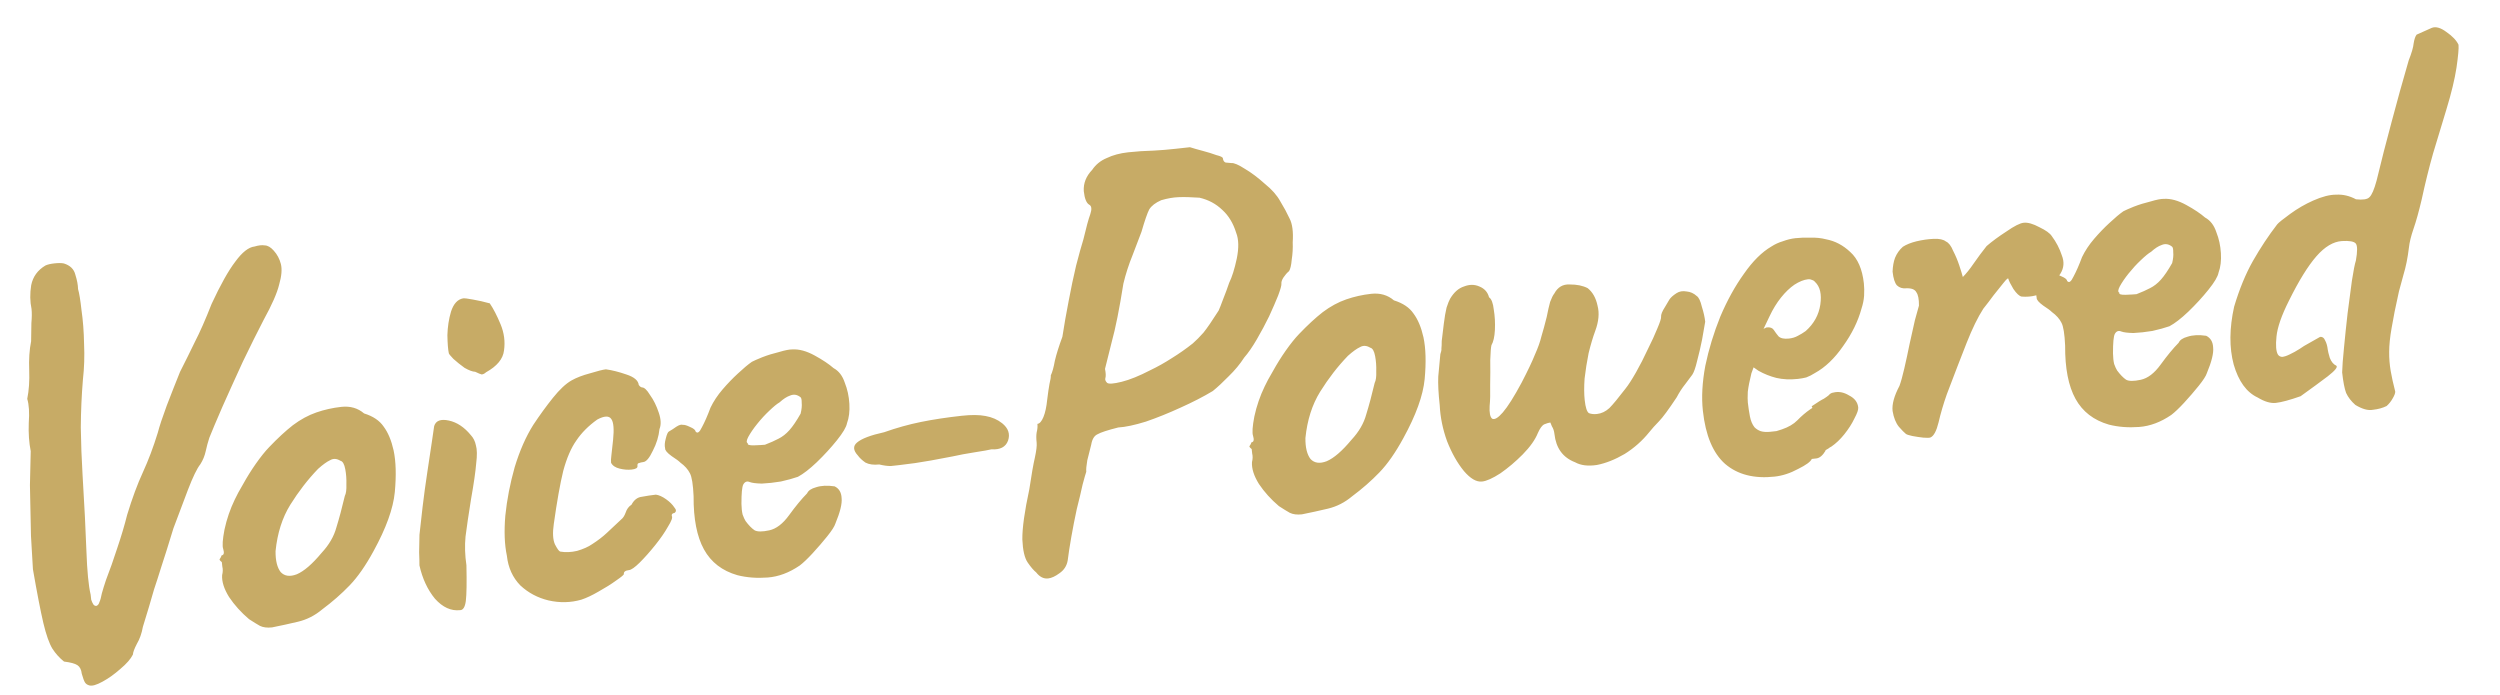<svg width="302" height="84" viewBox="0 0 302 84" fill="none" xmlns="http://www.w3.org/2000/svg">
<path d="M10.785 82.796C10.55 82.731 10.377 82.613 10.268 82.443C10.158 82.272 10.028 81.922 9.878 81.391C9.824 80.895 9.649 80.55 9.354 80.354C9.059 80.158 8.519 80.013 7.733 79.916C7.183 79.475 6.715 78.956 6.33 78.36C5.941 77.719 5.577 76.687 5.238 75.265C4.895 73.797 4.475 71.632 3.978 68.767C3.895 67.18 3.816 65.844 3.743 64.757C3.714 63.666 3.693 62.642 3.679 61.686C3.665 60.73 3.644 59.706 3.616 58.614C3.632 57.518 3.664 56.146 3.711 54.499C3.507 53.473 3.429 52.341 3.475 51.105C3.567 49.863 3.506 48.89 3.291 48.183C3.498 47.157 3.577 46.009 3.529 44.737C3.475 43.42 3.552 42.249 3.759 41.223C3.765 40.447 3.776 39.716 3.792 39.03C3.853 38.339 3.858 37.769 3.809 37.318C3.62 36.427 3.606 35.471 3.768 34.45C3.974 33.423 4.549 32.631 5.49 32.071C5.751 31.951 6.106 31.867 6.557 31.817C7.053 31.763 7.441 31.766 7.721 31.826C8.477 32.063 8.937 32.514 9.101 33.18C9.31 33.841 9.42 34.422 9.429 34.922C9.574 35.408 9.713 36.26 9.846 37.476C10.025 38.688 10.128 40.045 10.156 41.547C10.224 42.999 10.178 44.44 10.015 45.872C9.858 47.759 9.773 49.684 9.76 51.646C9.787 53.559 9.858 55.444 9.97 57.301C10.196 61.016 10.352 64.1 10.439 66.553C10.525 69.006 10.696 70.766 10.95 71.833C10.965 71.968 10.987 72.171 11.017 72.441C11.086 72.662 11.176 72.857 11.286 73.027C11.391 73.153 11.511 73.208 11.646 73.193C11.822 73.128 11.942 72.978 12.008 72.743C12.118 72.503 12.216 72.15 12.302 71.685C12.432 71.214 12.601 70.671 12.807 70.056C13.269 68.865 13.721 67.584 14.164 66.213C14.646 64.792 15.046 63.448 15.363 62.182C15.966 60.2 16.599 58.489 17.262 57.048C17.925 55.607 18.525 54.013 19.063 52.267C19.255 51.516 19.614 50.428 20.141 49.002C20.709 47.526 21.244 46.167 21.746 44.926C22.384 43.67 22.981 42.465 23.538 41.309C24.14 40.148 24.816 38.615 25.564 36.709C26.634 34.402 27.587 32.701 28.425 31.606C29.257 30.466 30.034 29.856 30.755 29.777C31.241 29.632 31.646 29.588 31.972 29.643C32.337 29.649 32.702 29.859 33.067 30.275C33.482 30.732 33.769 31.27 33.929 31.891C34.088 32.512 34.019 33.34 33.722 34.376C33.471 35.407 32.851 36.821 31.862 38.617C31.109 40.068 30.268 41.756 29.34 43.682C28.456 45.603 27.63 47.427 26.862 49.153C26.134 50.829 25.609 52.073 25.288 52.883C25.117 53.404 24.971 53.944 24.85 54.505C24.729 55.065 24.513 55.591 24.202 56.081C23.801 56.581 23.299 57.617 22.696 59.188C22.093 60.759 21.511 62.305 20.948 63.826C20.345 65.808 19.854 67.367 19.477 68.503C19.14 69.588 18.852 70.487 18.61 71.197C18.414 71.903 18.215 72.586 18.014 73.246C17.813 73.907 17.562 74.733 17.26 75.724C17.119 76.514 16.875 77.203 16.529 77.788C16.228 78.368 16.07 78.796 16.054 79.071C15.793 79.602 15.287 80.182 14.535 80.811C13.828 81.436 13.109 81.948 12.378 82.348C11.646 82.748 11.116 82.897 10.785 82.796ZM32.862 75.79C32.276 75.854 31.79 75.793 31.405 75.607C31.065 75.417 30.625 75.146 30.085 74.795C29.13 73.987 28.325 73.095 27.67 72.118C27.061 71.136 26.782 70.255 26.833 69.474C26.928 69.098 26.936 68.755 26.857 68.445C26.817 68.085 26.797 67.904 26.797 67.904C26.547 67.704 26.465 67.576 26.55 67.521C26.63 67.421 26.705 67.276 26.776 67.086C27.046 67.056 27.109 66.798 26.964 66.312C26.835 65.962 26.886 65.181 27.118 63.97C27.39 62.709 27.804 61.5 28.361 60.344C28.582 59.864 28.924 59.234 29.385 58.453C29.842 57.628 30.346 56.82 30.898 56.03C31.49 55.19 32.031 54.514 32.523 54.005C33.545 52.934 34.498 52.055 35.38 51.365C36.307 50.67 37.254 50.156 38.22 49.822C39.187 49.488 40.188 49.264 41.225 49.15C42.306 49.031 43.225 49.295 43.98 49.942C45.066 50.279 45.853 50.808 46.343 51.53C46.878 52.246 47.279 53.205 47.548 54.407C47.832 55.744 47.88 57.426 47.692 59.454C47.499 61.436 46.642 63.81 45.122 66.577C44.173 68.323 43.208 69.706 42.225 70.726C41.242 71.746 40.14 72.71 38.917 73.62C38.04 74.355 37.068 74.849 36.002 75.103C34.935 75.357 33.888 75.586 32.862 75.79ZM38.851 66.786C39.748 65.821 40.343 64.798 40.635 63.717C40.972 62.631 41.311 61.363 41.654 59.911C41.804 59.621 41.867 59.158 41.843 58.522C41.864 57.882 41.82 57.271 41.711 56.69C41.596 56.064 41.399 55.721 41.119 55.66C40.678 55.389 40.265 55.366 39.88 55.591C39.489 55.771 39.003 56.121 38.421 56.641C37.193 57.916 36.075 59.361 35.066 60.977C34.098 62.542 33.505 64.409 33.287 66.576C33.275 67.718 33.482 68.561 33.907 69.108C34.372 69.604 35.02 69.692 35.852 69.373C36.723 69.004 37.723 68.141 38.851 66.786ZM55.571 73.707C54.489 73.826 53.481 73.366 52.546 72.329C51.652 71.241 51.025 69.896 50.667 68.294C50.672 67.928 50.661 67.405 50.631 66.724C50.647 66.039 50.661 65.33 50.672 64.599C50.758 63.723 50.885 62.592 51.052 61.206C51.219 59.819 51.408 58.43 51.62 57.039C51.828 55.602 52.012 54.373 52.173 53.352C52.33 52.286 52.421 51.66 52.446 51.475C52.647 50.815 53.238 50.59 54.219 50.802C55.2 51.013 56.086 51.6 56.875 52.562C57.185 52.893 57.39 53.304 57.489 53.795C57.634 54.281 57.646 55.009 57.524 55.98C57.448 56.946 57.241 58.383 56.903 60.29C56.605 62.147 56.383 63.653 56.236 64.809C56.129 65.916 56.165 67.075 56.344 68.286C56.391 70.379 56.367 71.818 56.271 72.604C56.17 73.345 55.936 73.713 55.571 73.707ZM58.71 44.973C58.545 45.128 58.372 45.215 58.192 45.235C58.051 45.205 57.789 45.097 57.404 44.911C57.083 44.901 56.655 44.742 56.12 44.436C55.625 44.08 55.175 43.719 54.77 43.353C54.41 42.982 54.225 42.752 54.215 42.662C54.12 42.216 54.064 41.492 54.045 40.491C54.072 39.485 54.218 38.534 54.484 37.638C54.791 36.693 55.28 36.16 55.951 36.041C56.131 36.021 56.524 36.069 57.13 36.185C57.78 36.296 58.459 36.45 59.164 36.646C59.599 37.282 60.033 38.124 60.468 39.17C60.902 40.217 61.04 41.274 60.884 42.34C60.767 43.356 60.043 44.234 58.71 44.973ZM70.228 72.44C68.946 72.809 67.626 72.84 66.27 72.533C64.959 72.22 63.821 71.616 62.856 70.718C61.931 69.771 61.389 68.576 61.231 67.134C60.947 65.797 60.885 64.185 61.042 62.298C61.24 60.361 61.618 58.404 62.176 56.427C62.78 54.445 63.528 52.744 64.421 51.324C65.203 50.143 65.996 49.053 66.798 48.053C67.6 47.053 68.345 46.355 69.031 45.961C69.632 45.621 70.376 45.334 71.263 45.1C72.189 44.816 72.833 44.654 73.193 44.614C73.934 44.715 74.755 44.922 75.655 45.233C76.601 45.54 77.104 45.964 77.163 46.505C77.163 46.505 77.216 46.567 77.321 46.692C77.466 46.768 77.538 46.805 77.538 46.805C77.808 46.776 78.139 47.081 78.528 47.723C78.958 48.314 79.31 49.028 79.584 49.864C79.853 50.656 79.88 51.314 79.664 51.839C79.578 52.715 79.309 53.589 78.857 54.459C78.451 55.325 78.067 55.777 77.707 55.817C77.526 55.837 77.349 55.879 77.173 55.944C77.038 55.959 76.983 56.079 77.007 56.304C77.032 56.529 76.797 56.669 76.301 56.724C75.85 56.773 75.367 56.735 74.852 56.609C74.336 56.483 73.991 56.247 73.817 55.902C73.792 55.676 73.805 55.379 73.855 55.008C73.906 54.638 73.974 54.015 74.061 53.139C74.192 51.847 74.123 51.011 73.853 50.63C73.579 50.204 73.01 50.221 72.149 50.681C71.091 51.435 70.249 52.28 69.622 53.215C68.99 54.106 68.463 55.327 68.041 56.878C67.663 58.424 67.282 60.564 66.898 63.297C66.742 64.363 66.786 65.179 67.03 65.745C67.32 66.306 67.535 66.602 67.675 66.632C68.325 66.743 69.006 66.714 69.717 66.545C70.469 66.325 71.077 66.053 71.543 65.728C72.225 65.289 72.814 64.837 73.31 64.372C73.846 63.857 74.425 63.314 75.047 62.744C75.257 62.584 75.433 62.314 75.573 61.934C75.709 61.509 75.947 61.186 76.288 60.966C76.589 60.386 77.01 60.066 77.551 60.007C78.132 59.897 78.692 59.813 79.233 59.754C79.604 59.804 80.011 59.987 80.457 60.303C80.902 60.62 81.234 60.948 81.454 61.288C81.714 61.579 81.716 61.807 81.461 61.972C81.28 61.992 81.175 62.072 81.145 62.212C81.155 62.302 81.16 62.347 81.16 62.347C81.27 62.517 81.111 62.945 80.685 63.63C80.304 64.311 79.792 65.051 79.15 65.851C78.508 66.651 77.879 67.359 77.262 67.974C76.686 68.539 76.263 68.836 75.992 68.866C75.542 68.915 75.331 69.075 75.361 69.346C75.371 69.436 75.057 69.698 74.421 70.133C73.83 70.563 73.126 71.005 72.309 71.459C71.538 71.909 70.844 72.236 70.228 72.44ZM89.075 69.482C87.239 68.954 85.893 67.916 85.039 66.368C84.185 64.82 83.767 62.676 83.786 59.938C83.723 58.531 83.576 57.612 83.347 57.181C83.112 56.706 82.722 56.27 82.177 55.873C82.022 55.708 81.674 55.45 81.134 55.099C80.589 54.702 80.327 54.389 80.347 54.159C80.267 53.848 80.293 53.458 80.424 52.987C80.549 52.472 80.677 52.184 80.808 52.124C81.108 51.955 81.406 51.762 81.702 51.547C82.043 51.328 82.308 51.253 82.498 51.323C82.678 51.303 82.961 51.386 83.347 51.572C83.777 51.753 84.002 51.933 84.022 52.114C84.237 52.409 84.492 52.244 84.788 51.619C85.129 50.989 85.476 50.198 85.828 49.247C86.199 48.477 86.688 47.739 87.295 47.034C87.902 46.329 88.516 45.691 89.137 45.122C89.799 44.502 90.363 44.029 90.829 43.705C91.044 43.59 91.457 43.407 92.069 43.158C92.725 42.904 93.408 42.692 94.119 42.522C94.826 42.308 95.361 42.204 95.727 42.209C96.543 42.165 97.436 42.409 98.407 42.941C99.377 43.473 100.14 43.982 100.695 44.468C101.325 44.81 101.778 45.399 102.052 46.235C102.366 47.021 102.55 47.868 102.604 48.774C102.658 49.68 102.562 50.466 102.316 51.131C102.23 51.597 101.826 52.28 101.104 53.18C100.382 54.08 99.567 54.968 98.66 55.843C97.793 56.667 97.036 57.252 96.39 57.597C95.819 57.796 95.133 57.986 94.332 58.165C93.525 58.299 92.759 58.383 92.033 58.417C91.347 58.401 90.862 58.34 90.577 58.235C90.242 58.089 89.979 58.187 89.788 58.527C89.637 58.817 89.564 59.6 89.567 60.877C89.576 61.377 89.623 61.806 89.708 62.161C89.838 62.512 89.957 62.772 90.067 62.943C90.442 63.449 90.802 63.82 91.147 64.055C91.487 64.246 92.081 64.249 92.927 64.065C93.773 63.881 94.573 63.269 95.325 62.229C96.117 61.138 96.842 60.261 97.499 59.596C97.644 59.26 98.005 59.016 98.581 58.861C99.197 58.657 99.945 58.62 100.826 58.752C101.357 59.013 101.636 59.483 101.666 60.164C101.74 60.84 101.488 61.871 100.911 63.257C100.81 63.587 100.479 64.103 99.917 64.803C99.396 65.453 98.809 66.133 98.157 66.843C97.546 67.503 97.029 67.993 96.609 68.313C95.336 69.182 94.043 69.666 92.732 69.764C91.42 69.863 90.201 69.769 89.075 69.482ZM92.407 53.724C93.064 53.47 93.607 53.228 94.038 52.998C94.514 52.763 94.955 52.418 95.361 51.963C95.767 51.508 96.219 50.843 96.715 49.968C96.841 49.452 96.884 49.014 96.845 48.654C96.85 48.288 96.803 48.065 96.703 47.985C96.303 47.664 95.885 47.596 95.449 47.781C95.053 47.915 94.627 48.19 94.171 48.605C93.871 48.775 93.452 49.117 92.916 49.632C92.42 50.097 91.931 50.63 91.45 51.23C91.008 51.78 90.655 52.297 90.389 52.783C90.163 53.218 90.145 53.471 90.335 53.541C90.265 53.731 90.525 53.817 91.116 53.797C91.752 53.773 92.182 53.749 92.407 53.724ZM108.616 56.186C108.345 56.216 108.008 56.253 107.602 56.297C107.191 56.297 106.728 56.234 106.213 56.108C105.537 56.182 104.981 56.106 104.546 55.88C104.151 55.605 103.846 55.319 103.631 55.023C103.061 54.402 103.027 53.881 103.528 53.461C104.069 52.991 105.164 52.575 106.811 52.211C108.304 51.683 109.786 51.269 111.259 50.971C112.731 50.672 114.368 50.424 116.171 50.226C117.342 50.098 118.301 50.106 119.047 50.252C119.837 50.394 120.508 50.685 121.058 51.126C121.808 51.728 122.045 52.432 121.769 53.237C121.487 53.998 120.818 54.345 119.762 54.279C119.452 54.358 118.781 54.477 117.749 54.636C116.763 54.79 115.869 54.957 115.068 55.136C114.577 55.235 113.706 55.399 112.454 55.628C111.202 55.857 109.923 56.043 108.616 56.186ZM126.617 69.876C126.076 69.935 125.593 69.692 125.169 69.145C124.868 68.905 124.529 68.509 124.149 67.957C123.769 67.406 123.553 66.472 123.499 65.156C123.486 63.789 123.766 61.774 124.341 59.112C124.603 57.35 124.828 56.071 125.014 55.275C125.195 54.434 125.266 53.834 125.227 53.473C125.172 52.978 125.173 52.567 125.228 52.242C125.324 51.867 125.354 51.521 125.32 51.206C125.59 51.176 125.833 50.898 126.049 50.373C126.265 49.848 126.416 49.147 126.503 48.271C126.599 47.485 126.69 46.86 126.775 46.394C126.901 45.879 126.954 45.531 126.935 45.35C127.12 44.965 127.284 44.377 127.425 43.586C127.611 42.791 127.915 41.822 128.337 40.681C128.55 39.29 128.802 37.849 129.094 36.357C129.381 34.821 129.681 33.397 129.993 32.086C130.346 30.724 130.64 29.666 130.876 28.91C131.218 27.459 131.495 26.448 131.706 25.878C131.912 25.262 131.87 24.879 131.58 24.728C131.24 24.538 131.02 23.992 130.921 23.09C130.863 22.139 131.202 21.281 131.938 20.516C132.37 19.876 132.956 19.401 133.698 19.092C134.434 18.737 135.298 18.506 136.289 18.397C137.281 18.288 138.322 18.219 139.413 18.191C140.229 18.147 141.088 18.075 141.989 17.976C142.936 17.872 143.521 17.808 143.747 17.783C144.172 17.919 144.69 18.067 145.301 18.228C145.911 18.389 146.454 18.558 146.929 18.734C147.445 18.86 147.71 18.99 147.725 19.125C147.755 19.396 147.865 19.566 148.055 19.636C148.285 19.657 148.515 19.677 148.745 19.697C149.061 19.663 149.611 19.899 150.397 20.405C151.177 20.867 151.972 21.464 152.782 22.196C153.632 22.878 154.257 23.584 154.657 24.316C155.101 25.042 155.473 25.731 155.773 26.382C156.118 27.029 156.246 27.995 156.16 29.282C156.189 29.962 156.15 30.651 156.044 31.346C155.983 32.037 155.875 32.505 155.719 32.75C155.469 32.96 155.246 33.213 155.05 33.508C154.855 33.803 154.769 34.063 154.794 34.288C154.814 34.469 154.683 34.939 154.401 35.7C154.115 36.415 153.751 37.253 153.309 38.214C152.863 39.129 152.371 40.05 151.834 40.975C151.297 41.901 150.785 42.641 150.299 43.196C149.792 43.981 149.168 44.734 148.426 45.454C147.729 46.169 147.088 46.764 146.501 47.239C145.389 47.908 144.094 48.575 142.616 49.239C141.184 49.897 139.786 50.461 138.424 50.93C137.057 51.354 135.943 51.59 135.081 51.639C133.794 51.963 132.958 52.237 132.572 52.462C132.181 52.642 131.931 53.057 131.82 53.707C131.659 54.318 131.5 54.951 131.344 55.607C131.233 56.257 131.192 56.718 131.222 56.988C131.152 57.178 131.003 57.696 130.777 58.542C130.596 59.383 130.362 60.366 130.075 61.492C129.833 62.613 129.614 63.732 129.417 64.848C129.22 65.964 129.074 66.915 128.978 67.701C128.867 68.352 128.536 68.867 127.984 69.247C127.478 69.621 127.022 69.831 126.617 69.876ZM133.737 46.246C133.937 46.406 134.525 46.364 135.502 46.12C136.478 45.876 137.635 45.407 138.973 44.713C139.839 44.299 140.699 43.817 141.55 43.267C142.447 42.713 143.294 42.118 144.091 41.483C144.507 41.118 144.938 40.683 145.384 40.178C145.826 39.628 146.435 38.74 147.213 37.515C147.323 37.275 147.501 36.822 147.748 36.157C148.034 35.441 148.28 34.775 148.486 34.16C148.822 33.484 149.127 32.516 149.399 31.255C149.666 29.949 149.642 28.902 149.328 28.116C148.974 26.969 148.417 26.05 147.657 25.358C146.892 24.621 145.971 24.129 144.895 23.882C143.884 23.811 143.038 23.79 142.357 23.819C141.721 23.843 141.028 23.965 140.277 24.184C139.58 24.489 139.097 24.861 138.826 25.301C138.6 25.736 138.288 26.637 137.891 28.003C137.645 28.669 137.291 29.597 136.829 30.788C136.361 31.934 135.987 33.092 135.705 34.263C135.22 37.326 134.749 39.681 134.292 41.328C133.879 42.969 133.61 44.048 133.484 44.563C133.583 45.054 133.6 45.417 133.535 45.652C133.465 45.842 133.532 46.04 133.737 46.246ZM157.269 62.133C156.683 62.197 156.198 62.136 155.812 61.95C155.472 61.76 155.032 61.489 154.492 61.138C153.537 60.33 152.732 59.438 152.077 58.461C151.468 57.479 151.189 56.598 151.24 55.817C151.335 55.441 151.343 55.099 151.264 54.788C151.224 54.428 151.204 54.247 151.204 54.247C150.954 54.047 150.872 53.919 150.957 53.864C151.037 53.764 151.113 53.619 151.183 53.429C151.453 53.399 151.516 53.141 151.372 52.656C151.242 52.305 151.293 51.524 151.525 50.313C151.797 49.052 152.211 47.843 152.769 46.687C152.99 46.207 153.331 45.577 153.792 44.796C154.249 43.971 154.753 43.163 155.305 42.373C155.897 41.533 156.438 40.858 156.93 40.347C157.952 39.278 158.905 38.398 159.787 37.708C160.714 37.013 161.661 36.499 162.627 36.165C163.594 35.831 164.596 35.607 165.632 35.493C166.713 35.374 167.632 35.638 168.387 36.285C169.473 36.622 170.261 37.151 170.75 37.873C171.285 38.589 171.687 39.548 171.955 40.75C172.239 42.087 172.287 43.77 172.099 45.797C171.906 47.779 171.049 50.153 169.529 52.92C168.58 54.666 167.615 56.049 166.632 57.069C165.65 58.089 164.547 59.053 163.324 59.963C162.447 60.698 161.475 61.192 160.409 61.446C159.342 61.7 158.296 61.929 157.269 62.133ZM163.258 53.129C164.156 52.164 164.75 51.141 165.042 50.06C165.379 48.974 165.718 47.706 166.061 46.254C166.211 45.964 166.275 45.501 166.25 44.865C166.271 44.225 166.227 43.614 166.118 43.033C166.003 42.407 165.806 42.064 165.526 42.003C165.086 41.733 164.673 41.709 164.287 41.934C163.896 42.114 163.41 42.464 162.829 42.984C161.6 44.258 160.482 45.704 159.474 47.32C158.505 48.885 157.912 50.752 157.694 52.919C157.683 54.061 157.889 54.904 158.314 55.451C158.779 55.947 159.427 56.035 160.259 55.716C161.13 55.347 162.13 54.484 163.258 53.129ZM179.035 58.17C178.359 58.244 177.629 57.822 176.844 56.905C176.054 55.943 175.375 54.741 174.806 53.298C174.283 51.851 173.987 50.401 173.918 48.949C173.76 47.507 173.702 46.35 173.743 45.48C173.824 44.559 173.908 43.66 173.994 42.784C174.1 42.499 174.143 42.266 174.123 42.086C174.148 41.901 174.161 41.603 174.161 41.192C174.207 40.777 174.291 40.084 174.412 39.112C174.508 38.327 174.619 37.676 174.745 37.16C174.916 36.64 175.059 36.282 175.174 36.087C175.636 35.307 176.197 34.812 176.858 34.603C177.515 34.348 178.13 34.349 178.706 34.605C179.326 34.856 179.716 35.292 179.876 35.913C180.171 36.109 180.363 36.612 180.452 37.423C180.581 38.184 180.625 39.001 180.584 39.871C180.538 40.697 180.399 41.306 180.168 41.696C180.103 41.931 180.055 42.529 180.023 43.49C180.037 44.447 180.033 45.45 180.012 46.502C180.035 47.548 180.014 48.394 179.948 49.04C179.902 49.866 180.004 50.379 180.254 50.579C180.544 50.73 180.973 50.478 181.539 49.823C182.146 49.118 182.903 47.917 183.812 46.221C184.565 44.77 185.102 43.64 185.423 42.829C185.79 42.014 186.051 41.278 186.207 40.622C186.408 39.962 186.62 39.186 186.841 38.295C186.987 37.55 187.126 36.941 187.256 36.471C187.432 35.996 187.6 35.658 187.761 35.458C188.177 34.683 188.799 34.318 189.625 34.364C190.491 34.36 191.214 34.509 191.794 34.81C192.394 35.291 192.791 36 192.985 36.937C193.22 37.823 193.126 38.837 192.704 39.978C192.422 40.738 192.156 41.634 191.904 42.665C191.697 43.691 191.536 44.712 191.419 45.728C191.348 46.739 191.352 47.605 191.431 48.326C191.53 49.228 191.702 49.756 191.947 49.911C192.232 50.017 192.555 50.05 192.916 50.01C193.456 49.951 193.955 49.714 194.411 49.299C194.862 48.839 195.506 48.061 196.344 46.966C196.705 46.516 197.134 45.853 197.631 44.978C198.127 44.102 198.597 43.184 199.039 42.224C199.525 41.258 199.912 40.418 200.198 39.702C200.525 38.937 200.678 38.464 200.658 38.283C200.629 38.013 200.789 37.608 201.14 37.068C201.371 36.677 201.544 36.385 201.66 36.19C201.815 35.945 202.106 35.685 202.532 35.41C202.873 35.19 203.276 35.123 203.741 35.209C204.202 35.249 204.609 35.433 204.964 35.758C205.21 35.914 205.417 36.347 205.586 37.059C205.795 37.72 205.93 38.321 205.989 38.861C205.908 39.372 205.782 40.093 205.611 41.023C205.434 41.909 205.233 42.775 205.007 43.621C204.82 44.417 204.629 44.962 204.434 45.257C204.273 45.457 203.995 45.83 203.599 46.375C203.198 46.875 202.846 47.415 202.545 47.996C201.567 49.471 200.853 50.439 200.401 50.899C199.95 51.359 199.564 51.789 199.243 52.189C198.401 53.239 197.403 54.124 196.251 54.843C195.094 55.518 193.979 55.959 192.908 56.168C191.831 56.332 190.953 56.223 190.272 55.842C188.796 55.274 187.964 54.134 187.776 52.422C187.737 52.061 187.634 51.753 187.469 51.498C187.345 51.192 187.282 51.039 187.282 51.039C187.102 51.059 186.859 51.131 186.554 51.256C186.293 51.376 186.035 51.724 185.779 52.299C185.457 53.109 184.845 53.975 183.943 54.895C183.081 55.765 182.184 56.524 181.252 57.174C180.315 57.779 179.576 58.11 179.035 58.17ZM214.378 57.574C211.9 57.846 209.905 57.335 208.395 56.041C206.93 54.743 206.034 52.606 205.708 49.632C205.53 48.01 205.627 46.198 206 44.196C206.418 42.189 207.022 40.207 207.81 38.251C208.644 36.289 209.595 34.566 210.663 33.081C211.727 31.55 212.837 30.448 213.994 29.773C214.42 29.499 214.876 29.289 215.362 29.145C215.888 28.95 216.398 28.825 216.894 28.771C217.435 28.712 218.026 28.692 218.666 28.713C219.347 28.684 219.993 28.75 220.604 28.911C221.675 29.113 222.643 29.622 223.508 30.439C224.418 31.252 224.967 32.514 225.155 34.226C225.204 34.677 225.214 35.178 225.183 35.728C225.147 36.234 225.044 36.747 224.873 37.267C224.45 38.819 223.705 40.337 222.637 41.822C221.613 43.303 220.478 44.385 219.231 45.069C218.89 45.289 218.544 45.464 218.194 45.594C217.883 45.673 217.548 45.733 217.187 45.773C216.241 45.877 215.37 45.835 214.574 45.649C213.823 45.458 213.108 45.172 212.427 44.79L211.835 44.376L211.571 45.089C211.35 45.98 211.203 46.726 211.133 47.327C211.107 47.922 211.109 48.355 211.138 48.626C211.198 49.166 211.282 49.727 211.391 50.308C211.496 50.844 211.68 51.28 211.945 51.615C212.15 51.821 212.395 51.977 212.681 52.082C213.011 52.183 213.401 52.208 213.852 52.159C214.122 52.129 214.37 52.102 214.596 52.077C214.861 52.002 215.081 51.932 215.257 51.868C216.048 51.598 216.669 51.234 217.12 50.774C217.612 50.264 218.133 49.819 218.684 49.439L218.94 49.274L218.85 49.079C219.571 48.589 220.062 48.285 220.323 48.165C220.578 48 220.769 47.865 220.894 47.76C221.055 47.56 221.247 47.447 221.473 47.423C222.094 47.263 222.722 47.377 223.357 47.763C224.033 48.099 224.405 48.583 224.474 49.214C224.504 49.484 224.348 49.935 224.007 50.565C223.711 51.19 223.302 51.828 222.78 52.478C222.299 53.078 221.783 53.568 221.231 53.948C221.101 54.008 220.973 54.09 220.848 54.195C220.718 54.255 220.59 54.338 220.465 54.443L220.532 54.435C220.186 55.021 219.81 55.335 219.405 55.38L218.864 55.439C218.718 55.775 218.17 56.177 217.218 56.646C216.271 57.161 215.324 57.47 214.378 57.574ZM216.105 40.898C216.51 40.853 216.863 40.746 217.164 40.576C217.51 40.401 217.83 40.206 218.126 39.992C219.123 39.107 219.713 38.039 219.895 36.788C220.077 35.536 219.863 34.625 219.253 34.053C219.148 33.928 219.025 33.85 218.885 33.82C218.74 33.745 218.577 33.717 218.397 33.737C217.901 33.791 217.355 34.011 216.759 34.395C216.208 34.775 215.672 35.29 215.15 35.94C214.629 36.59 214.164 37.348 213.758 38.214L213.035 39.73C213.12 39.675 213.185 39.645 213.23 39.64C213.315 39.585 213.381 39.555 213.426 39.55C213.831 39.505 214.116 39.611 214.281 39.866C214.446 40.122 214.634 40.375 214.843 40.626C215.098 40.871 215.519 40.962 216.105 40.898ZM233.217 52.838C233.086 52.898 232.791 52.907 232.331 52.867C231.915 52.821 231.475 52.755 231.009 52.669C230.589 52.579 230.329 52.493 230.229 52.413C230.029 52.253 229.746 51.965 229.381 51.548C229.011 51.087 228.759 50.454 228.625 49.648C228.536 48.837 228.813 47.826 229.455 46.615C229.631 46.14 229.827 45.434 230.044 44.498C230.26 43.562 230.472 42.581 230.678 41.555C230.925 40.479 231.139 39.521 231.32 38.68C231.547 37.834 231.71 37.246 231.811 36.916C231.817 36.14 231.713 35.604 231.498 35.309C231.323 34.963 230.918 34.802 230.282 34.826C229.831 34.876 229.453 34.758 229.148 34.472C228.888 34.181 228.714 33.63 228.625 32.819C228.646 32.178 228.744 31.62 228.92 31.145C229.136 30.62 229.452 30.174 229.868 29.809C230.294 29.535 230.84 29.315 231.506 29.151C232.217 28.982 232.913 28.882 233.594 28.853C234.275 28.824 234.765 28.93 235.065 29.171C235.4 29.316 235.693 29.695 235.942 30.306C236.232 30.867 236.479 31.455 236.683 32.071C236.888 32.687 237.03 33.151 237.11 33.461C237.521 33.051 237.962 32.501 238.433 31.811C238.945 31.071 239.462 30.375 239.983 29.725C240.65 29.15 241.451 28.561 242.388 27.956C243.32 27.307 244.012 26.957 244.462 26.908C244.958 26.853 245.594 27.034 246.369 27.451C247.139 27.822 247.635 28.178 247.854 28.519C248.389 29.236 248.794 30.012 249.068 30.849C249.382 31.635 249.326 32.371 248.9 33.056C248.513 33.691 247.947 34.346 247.2 35.021C246.448 35.651 245.452 35.92 244.21 35.828C243.93 35.768 243.6 35.462 243.22 34.911C242.886 34.355 242.681 33.944 242.606 33.679C242.591 33.543 242.403 33.701 242.042 34.151C241.721 34.551 241.32 35.051 240.839 35.651C240.403 36.246 239.984 36.794 239.583 37.294C238.92 38.325 238.25 39.698 237.572 41.414C236.894 43.13 236.095 45.202 235.176 47.629C234.759 48.815 234.427 49.946 234.18 51.022C233.929 52.053 233.607 52.658 233.217 52.838ZM254.757 51.294C252.92 50.766 251.575 49.728 250.721 48.18C249.867 46.632 249.449 44.489 249.468 41.75C249.405 40.343 249.258 39.424 249.028 38.994C248.794 38.518 248.404 38.082 247.859 37.685C247.704 37.52 247.356 37.262 246.816 36.911C246.271 36.514 246.008 36.201 246.029 35.971C245.949 35.66 245.974 35.27 246.105 34.8C246.231 34.284 246.359 33.996 246.489 33.936C246.79 33.767 247.088 33.574 247.384 33.359C247.724 33.14 247.99 33.065 248.18 33.135C248.36 33.115 248.643 33.198 249.028 33.384C249.459 33.565 249.684 33.745 249.703 33.926C249.918 34.221 250.174 34.056 250.47 33.431C250.811 32.801 251.158 32.01 251.509 31.059C251.881 30.289 252.37 29.551 252.977 28.846C253.583 28.141 254.197 27.504 254.819 26.934C255.481 26.314 256.044 25.841 256.51 25.517C256.726 25.402 257.139 25.22 257.75 24.97C258.406 24.716 259.09 24.504 259.801 24.334C260.507 24.12 261.043 24.016 261.408 24.021C262.225 23.977 263.118 24.221 264.088 24.753C265.059 25.285 265.822 25.794 266.377 26.281C267.007 26.622 267.459 27.211 267.734 28.047C268.048 28.834 268.232 29.68 268.286 30.586C268.34 31.492 268.244 32.278 267.997 32.944C267.912 33.409 267.508 34.092 266.786 34.992C266.064 35.892 265.249 36.78 264.342 37.655C263.475 38.48 262.718 39.064 262.072 39.409C261.501 39.608 260.814 39.798 260.013 39.977C259.207 40.111 258.441 40.195 257.715 40.229C257.029 40.213 256.544 40.152 256.258 40.047C255.923 39.901 255.66 39.998 255.47 40.339C255.319 40.629 255.245 41.412 255.249 42.689C255.258 43.19 255.305 43.618 255.39 43.973C255.519 44.324 255.639 44.584 255.749 44.755C256.124 45.261 256.484 45.632 256.829 45.867C257.169 46.058 257.762 46.061 258.609 45.877C259.455 45.693 260.254 45.081 261.007 44.041C261.799 42.95 262.524 42.073 263.18 41.408C263.326 41.072 263.687 40.828 264.263 40.673C264.879 40.469 265.627 40.432 266.508 40.563C267.038 40.825 267.318 41.295 267.347 41.976C267.421 42.652 267.17 43.683 266.592 45.069C266.492 45.4 266.161 45.915 265.599 46.615C265.077 47.265 264.491 47.945 263.839 48.655C263.227 49.315 262.711 49.805 262.29 50.125C261.017 50.994 259.725 51.478 258.413 51.577C257.102 51.675 255.883 51.581 254.757 51.294ZM258.089 35.536C258.745 35.282 259.289 35.04 259.72 34.81C260.196 34.575 260.637 34.23 261.043 33.775C261.449 33.32 261.9 32.655 262.397 31.78C262.523 31.264 262.566 30.826 262.526 30.466C262.532 30.1 262.485 29.877 262.385 29.797C261.985 29.476 261.567 29.408 261.131 29.593C260.735 29.727 260.309 30.002 259.853 30.417C259.553 30.587 259.134 30.929 258.598 31.444C258.101 31.909 257.613 32.442 257.131 33.042C256.69 33.592 256.336 34.11 256.07 34.595C255.845 35.03 255.827 35.283 256.017 35.353C255.947 35.543 256.207 35.629 256.797 35.61C257.433 35.585 257.864 35.561 258.089 35.536ZM288.303 49.048C287.827 49.283 287.274 49.435 286.643 49.504C286.062 49.613 285.356 49.417 284.526 48.915C284.021 48.469 283.649 47.986 283.409 47.465C283.214 46.939 283.055 46.112 282.932 44.986C282.948 44.3 283.021 43.311 283.153 42.02C283.28 40.683 283.425 39.299 283.587 37.868C283.789 36.386 283.963 35.067 284.11 33.911C284.297 32.705 284.458 31.889 284.594 31.464C284.791 30.348 284.784 29.664 284.574 29.414C284.364 29.163 283.806 29.065 282.9 29.119C281.859 29.187 280.832 29.802 279.819 30.962C278.806 32.122 277.702 33.908 276.508 36.319C275.609 38.105 275.107 39.551 275 40.657C274.888 41.719 274.945 42.442 275.17 42.828C275.28 42.998 275.45 43.094 275.68 43.114C275.95 43.084 276.258 42.982 276.604 42.807C276.995 42.627 277.403 42.4 277.829 42.126C278.125 41.911 278.488 41.688 278.919 41.459C279.39 41.179 279.841 40.924 280.271 40.694C280.542 40.665 280.739 40.803 280.864 41.108C281.034 41.409 281.144 41.785 281.193 42.235C281.213 42.415 281.295 42.748 281.44 43.234C281.629 43.715 281.892 44.028 282.227 44.174C282.427 44.334 282.086 44.759 281.204 45.449C280.362 46.089 279.265 46.893 277.912 47.863C276.594 48.327 275.598 48.596 274.922 48.67C274.291 48.739 273.56 48.523 272.73 48.021C271.384 47.394 270.417 46.063 269.829 44.03C269.286 41.992 269.304 39.664 269.883 37.046C270.517 34.924 271.273 33.086 272.151 31.53C273.069 29.924 274.047 28.448 275.085 27.103C275.246 26.903 275.77 26.481 276.657 25.836C277.543 25.192 278.465 24.657 279.422 24.233C280.509 23.749 281.441 23.51 282.217 23.516C283.033 23.472 283.828 23.658 284.604 24.075C285.435 24.166 285.973 24.084 286.219 23.829C286.509 23.569 286.801 22.898 287.092 21.817C287.656 19.475 288.262 17.106 288.911 14.709C289.555 12.266 290.242 9.797 290.971 7.299C291.328 6.394 291.527 5.711 291.567 5.25C291.648 4.74 291.769 4.384 291.929 4.184L293.755 3.368C294.236 3.179 294.824 3.342 295.519 3.859C296.259 4.37 296.749 4.887 296.989 5.408C297.033 5.813 296.952 6.734 296.745 8.171C296.533 9.562 296.125 11.249 295.522 13.23C294.984 14.977 294.448 16.746 293.915 18.537C293.422 20.279 292.964 22.131 292.541 24.092C292.199 25.544 291.872 26.72 291.56 27.62C291.249 28.521 291.06 29.294 290.994 29.94C290.852 31.142 290.63 32.238 290.329 33.228C290.067 34.169 289.889 34.827 289.793 35.203C289.395 36.979 289.1 38.448 288.909 39.609C288.712 40.726 288.613 41.694 288.612 42.515C288.606 43.291 288.667 44.06 288.797 44.821C288.921 45.537 289.102 46.361 289.342 47.292C289.361 47.472 289.256 47.758 289.025 48.148C288.834 48.488 288.594 48.788 288.303 49.048Z" fill="#C7AB66"/>
</svg>
